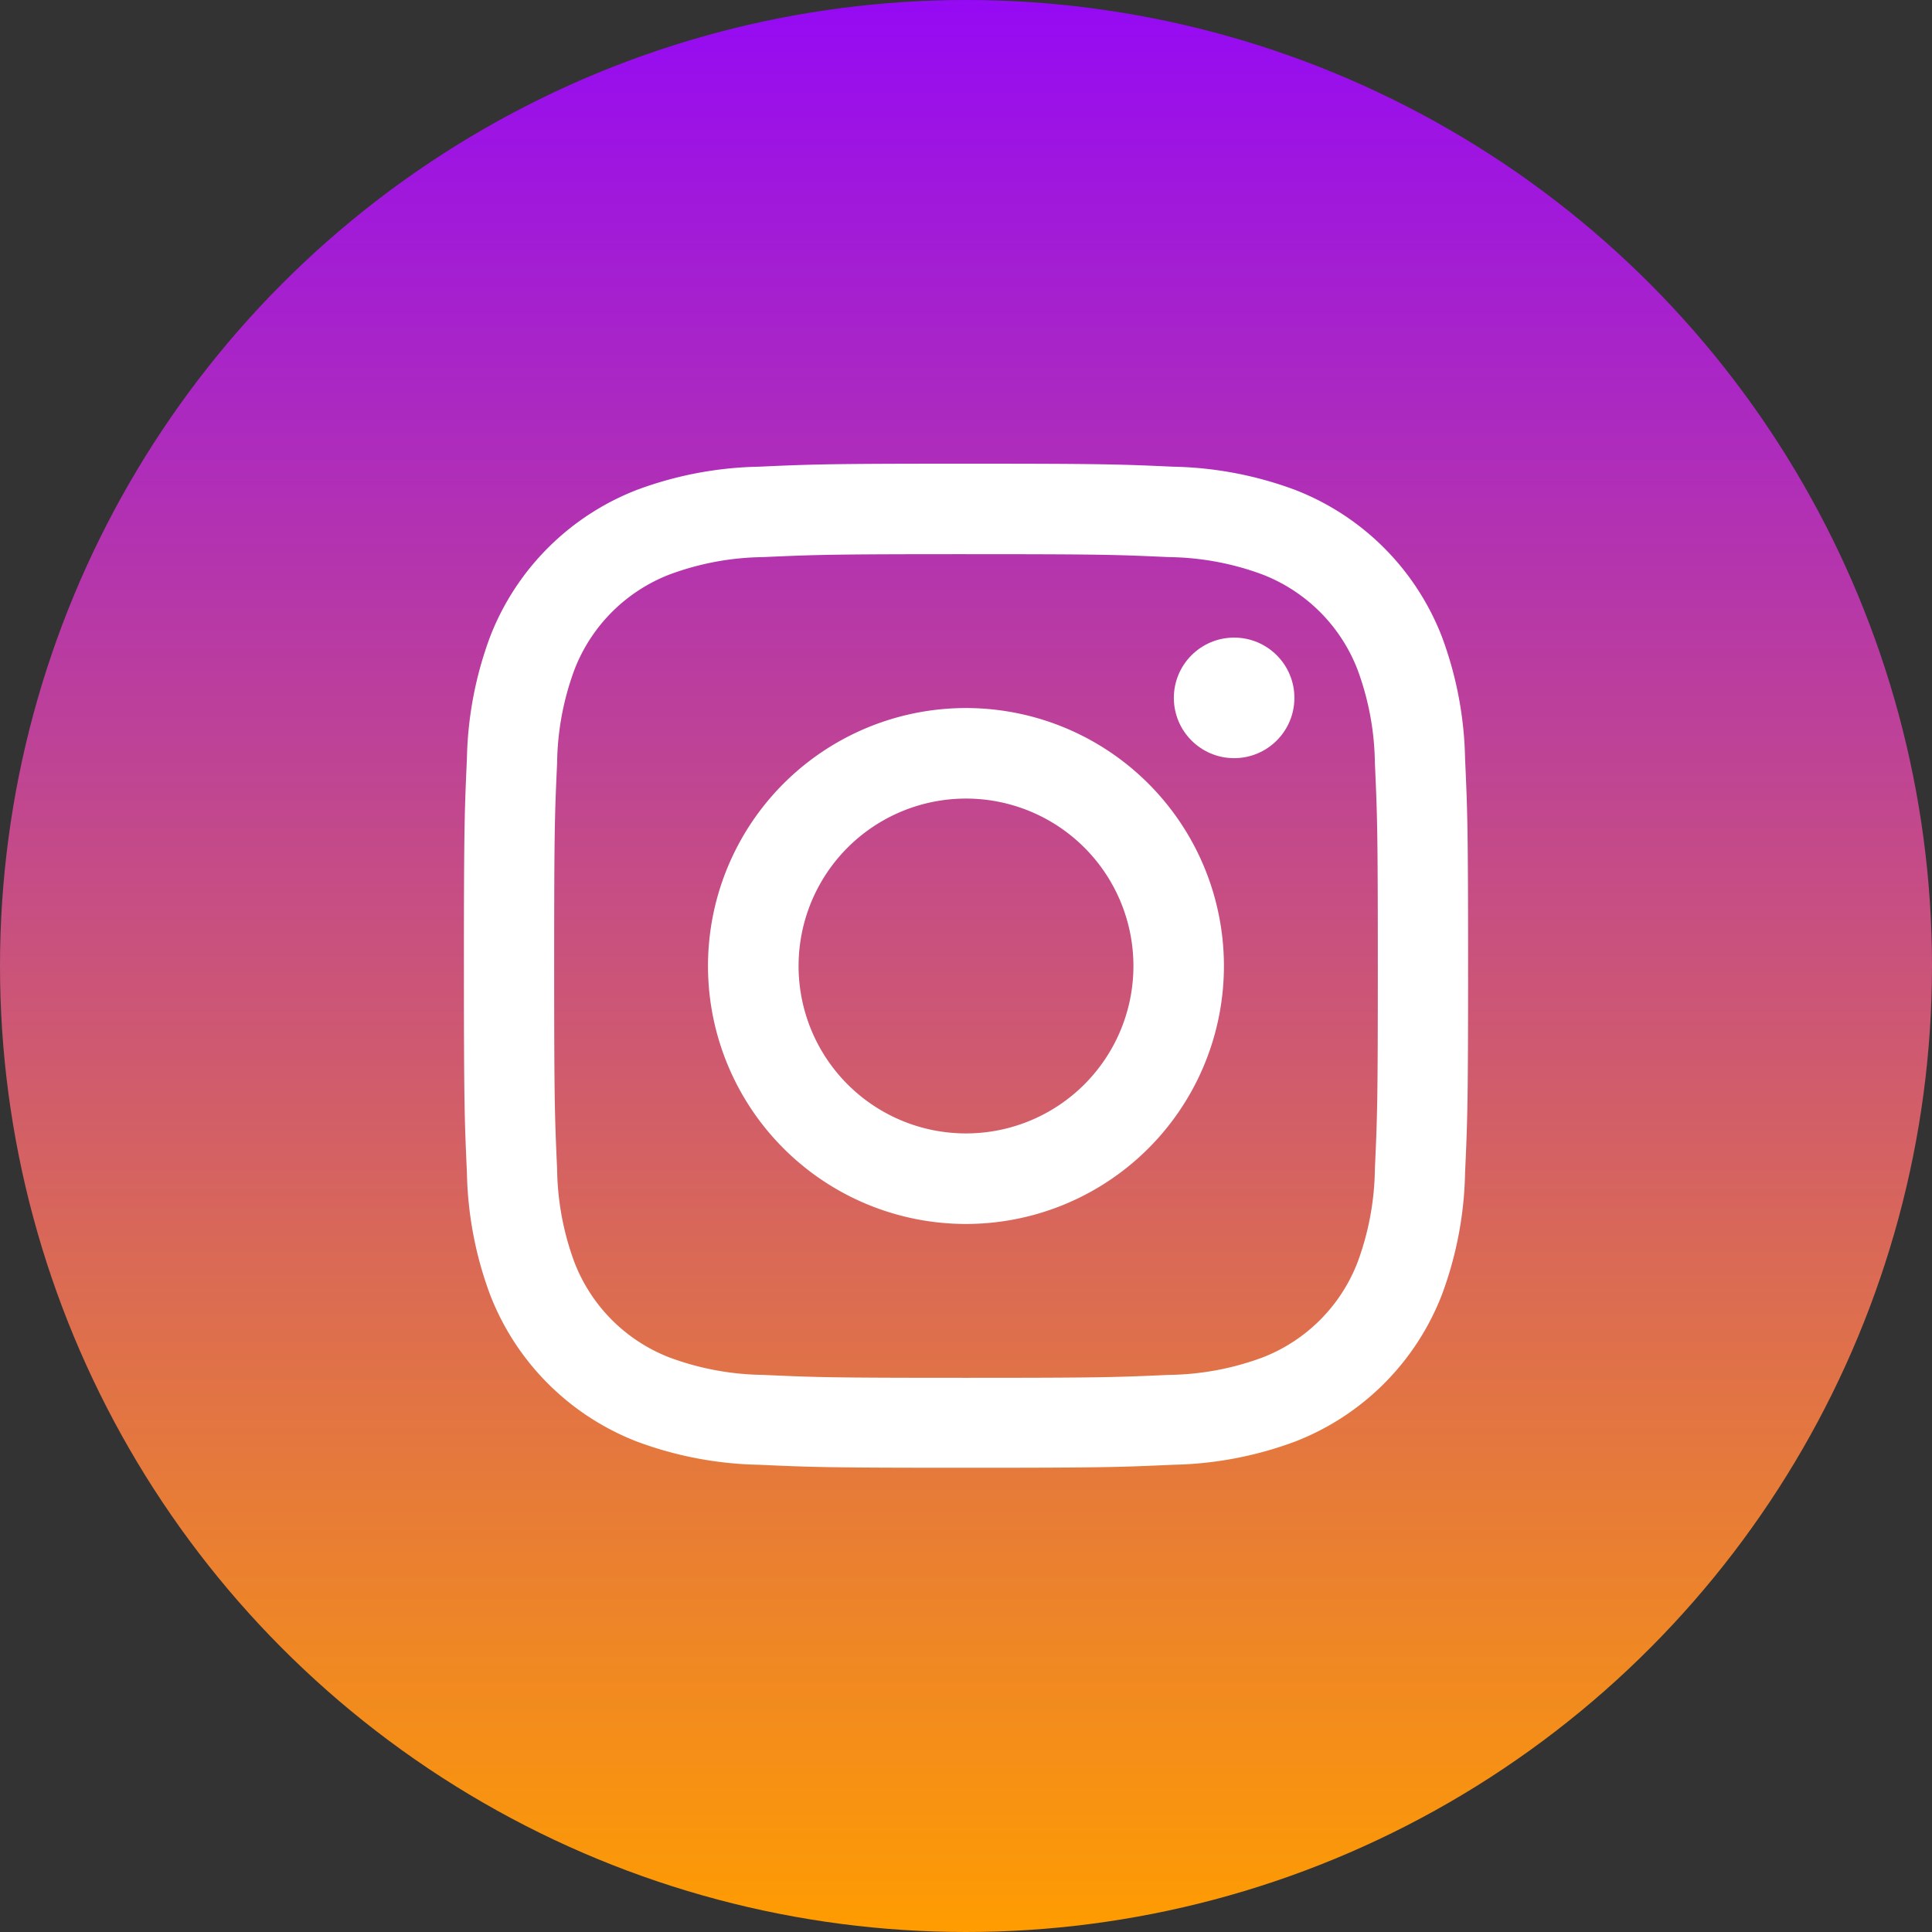 <svg xmlns="http://www.w3.org/2000/svg" xmlns:xlink="http://www.w3.org/1999/xlink" width="50" height="50" viewBox="0 0 50 50">
  <rect x="0" y="0" width="50" height="50" fill="#333333" stroke="none"/>
  <defs>
    <linearGradient id="linear-gradient" x1="0.5" x2="0.5" y2="1" gradientUnits="objectBoundingBox">
      <stop offset="0" stop-color="#9509f5"/>
      <stop offset="1" stop-color="#ff9d00"/>
    </linearGradient>
  </defs>
  <g id="グループ_3495" data-name="グループ 3495" transform="translate(-260 -15)">
    <circle id="楕円形_280" data-name="楕円形 280" cx="25" cy="25" r="25" transform="translate(260 15)" fill="url(#linear-gradient)"/>
    <g id="グループ_3494" data-name="グループ 3494" transform="translate(-285.5 -205.946)">
      <g id="グループ_2815" data-name="グループ 2815" transform="translate(557.5 232.946)">
        <path id="パス_11015" data-name="パス 11015" d="M570.5,235.288c3.471,0,3.882.013,5.253.076a7.19,7.19,0,0,1,2.414.448,4.3,4.3,0,0,1,2.467,2.467,7.2,7.2,0,0,1,.448,2.414c.062,1.371.076,1.782.076,5.253s-.013,3.882-.076,5.253a7.2,7.2,0,0,1-.448,2.414,4.3,4.3,0,0,1-2.467,2.467,7.2,7.2,0,0,1-2.414.448c-1.371.062-1.782.076-5.253.076s-3.883-.013-5.253-.076a7.2,7.2,0,0,1-2.414-.448,4.3,4.3,0,0,1-2.467-2.467,7.188,7.188,0,0,1-.448-2.414c-.062-1.371-.076-1.782-.076-5.253s.013-3.882.076-5.253a7.188,7.188,0,0,1,.448-2.414,4.3,4.3,0,0,1,2.467-2.467,7.19,7.19,0,0,1,2.414-.448c1.371-.062,1.782-.076,5.253-.076m0-2.342c-3.53,0-3.973.015-5.36.078a9.543,9.543,0,0,0-3.156.6,6.647,6.647,0,0,0-3.8,3.8,9.543,9.543,0,0,0-.6,3.155c-.063,1.387-.078,1.829-.078,5.36s.015,3.973.078,5.36a9.543,9.543,0,0,0,.6,3.155,6.647,6.647,0,0,0,3.8,3.8,9.542,9.542,0,0,0,3.156.6c1.386.063,1.829.078,5.36.078s3.973-.015,5.36-.078a9.542,9.542,0,0,0,3.156-.6,6.647,6.647,0,0,0,3.8-3.8,9.543,9.543,0,0,0,.6-3.155c.063-1.387.078-1.829.078-5.36s-.015-3.973-.078-5.36a9.543,9.543,0,0,0-.6-3.155,6.647,6.647,0,0,0-3.8-3.8,9.542,9.542,0,0,0-3.156-.6c-1.387-.063-1.83-.078-5.36-.078Z" transform="translate(-557.5 -232.946)" fill="#fff"/>
        <path id="パス_11016" data-name="パス 11016" d="M584.852,253.622a6.676,6.676,0,1,0,6.675,6.676A6.676,6.676,0,0,0,584.852,253.622Zm0,11.009a4.333,4.333,0,1,1,4.333-4.333A4.334,4.334,0,0,1,584.852,264.631Z" transform="translate(-571.852 -247.298)" fill="#fff"/>
        <circle id="楕円形_168" data-name="楕円形 168" cx="1.56" cy="1.56" r="1.56" transform="translate(18.379 4.501)" fill="#fff"/>
      </g>
    </g>
  </g>
</svg>
